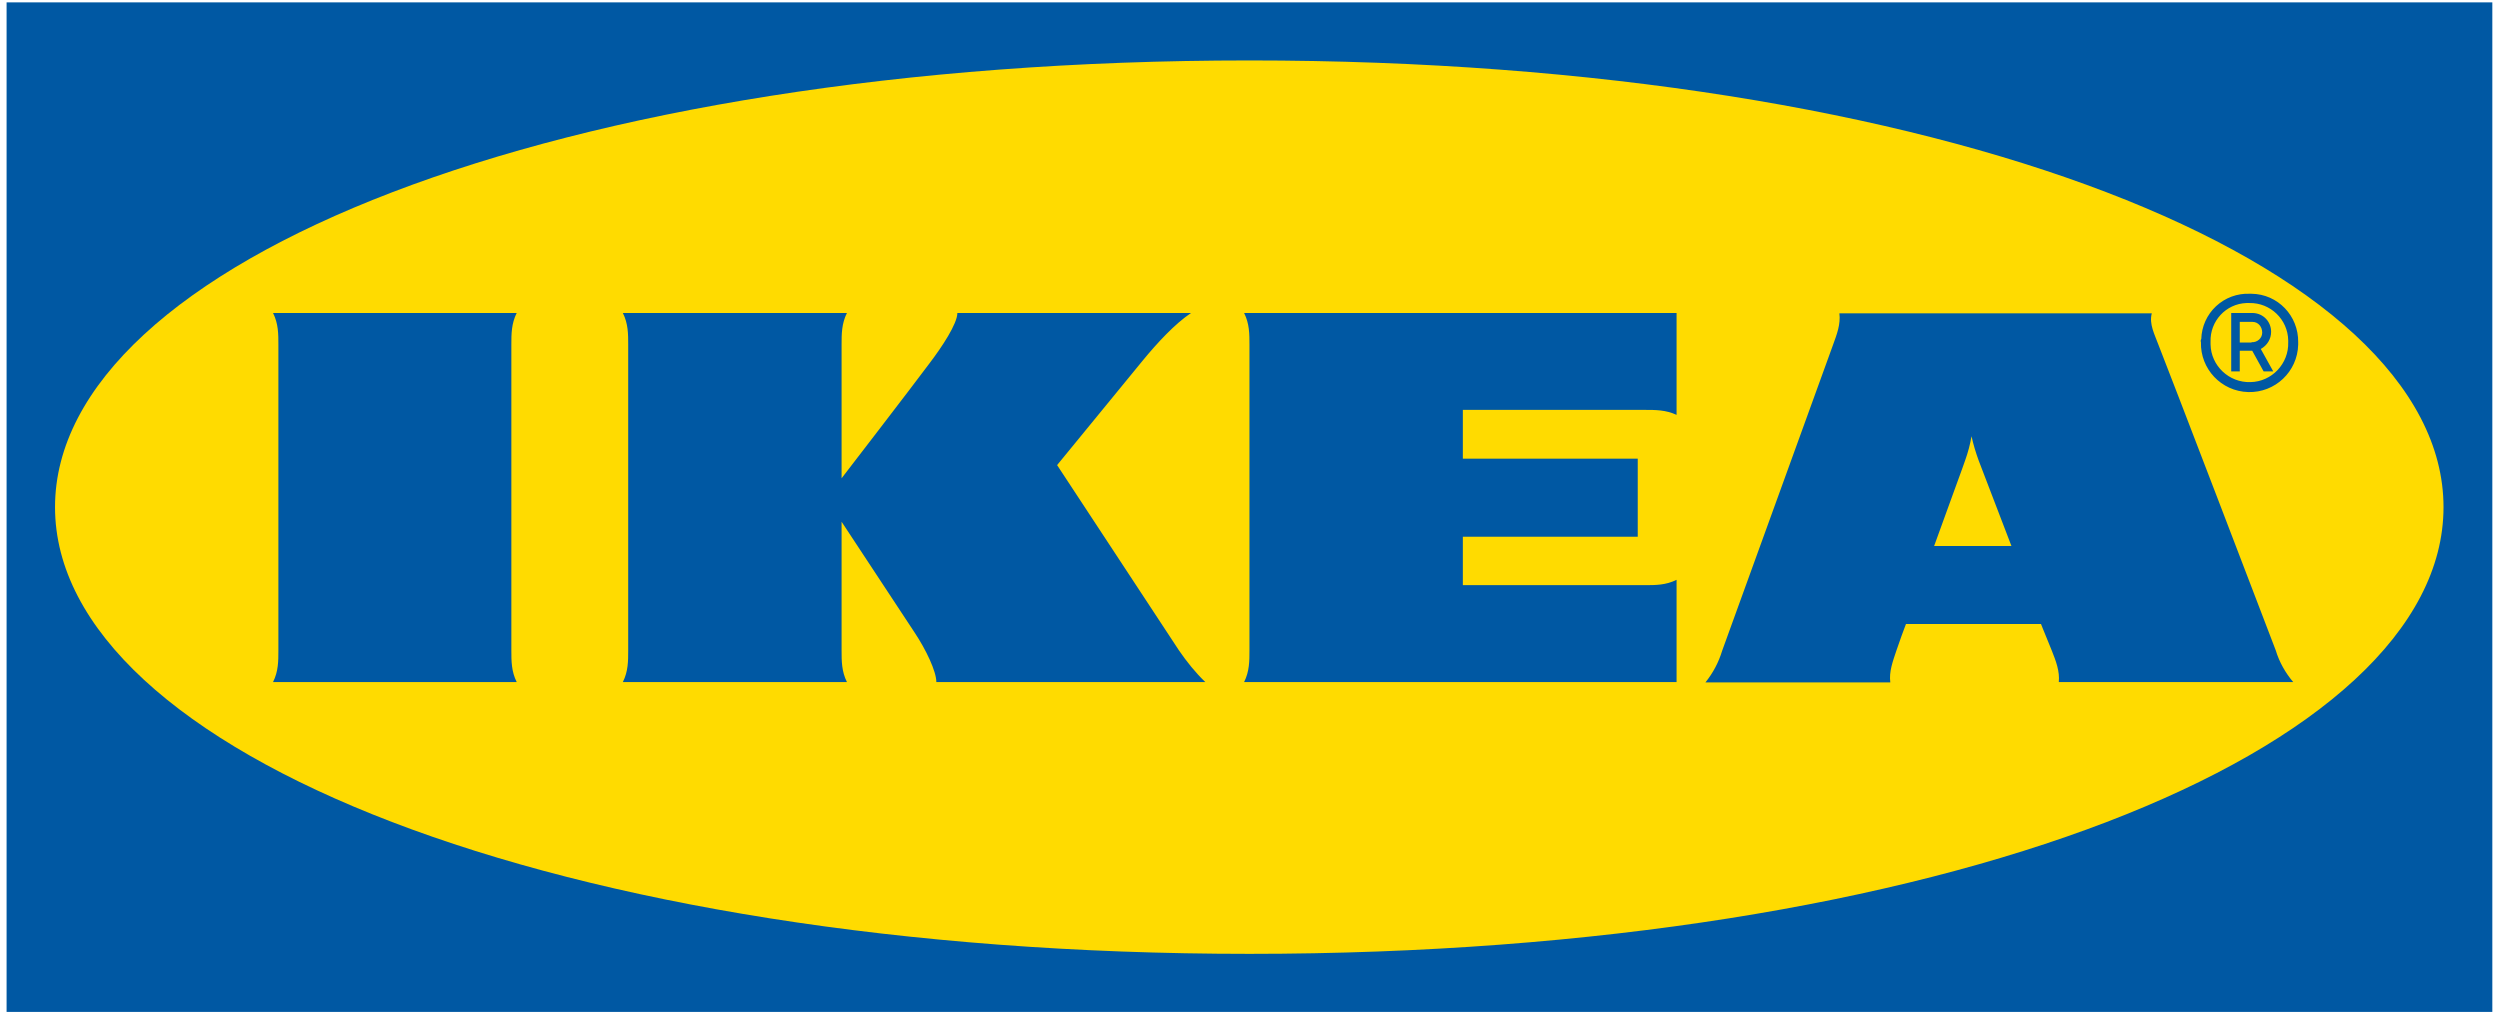 <svg width="175" height="71" viewBox="0 0 175 71" fill="none" xmlns="http://www.w3.org/2000/svg">
<path d="M174.438 70.834H0.461V0.166H174.463V70.834H174.438Z" fill="#0058A3"/>
<path d="M3.852 35.5C3.852 52.581 38.886 66.77 87.461 66.77C136.036 66.77 171.046 52.581 171.046 35.5C171.046 18.419 136.011 4.231 87.461 4.231C38.911 4.231 3.852 18.419 3.852 35.5Z" fill="#FFDB00"/>
<path d="M59.285 21.91C58.911 22.658 58.911 23.381 58.911 24.129V33.48C58.911 33.48 63.923 26.972 65.07 25.426C65.942 24.279 67.015 22.658 67.015 21.91H83.373C82.251 22.658 81.004 24.005 79.981 25.251C79.084 26.349 73.997 32.557 73.997 32.557C73.997 32.557 81.552 44.053 82.525 45.524C83.073 46.322 83.672 47.07 84.37 47.743H65.544C65.544 46.995 64.82 45.474 64.022 44.277C63.225 43.08 58.911 36.522 58.911 36.522V45.524C58.911 46.272 58.911 46.995 59.285 47.743H43.6C43.974 46.995 43.974 46.272 43.974 45.524V24.129C43.974 23.381 43.974 22.658 43.6 21.91H59.285ZM117.36 21.91H87.088C87.462 22.658 87.462 23.381 87.462 24.129V45.524C87.462 46.272 87.462 46.995 87.088 47.743H117.36V40.587C116.612 40.961 115.889 40.961 115.141 40.961H102.399V37.57H114.642V32.109H102.399V28.692H115.141C115.889 28.692 116.612 28.692 117.36 29.041V21.91ZM159.302 45.524C159.552 46.347 159.975 47.095 160.524 47.743H144.116C144.191 46.995 143.917 46.272 143.618 45.524C143.618 45.524 143.368 44.926 143.019 44.053L142.869 43.679H133.419L133.269 44.078C133.269 44.078 132.995 44.801 132.745 45.549C132.496 46.297 132.222 47.02 132.322 47.768H119.38C119.91 47.111 120.308 46.358 120.552 45.549L128.307 24.154C128.581 23.406 128.855 22.683 128.756 21.935H150.625C150.425 22.683 150.824 23.406 151.098 24.154C151.747 25.775 158.754 44.078 159.302 45.524M140.8 38.218L138.506 32.233C138.306 31.684 138.132 31.111 138.007 30.538C137.907 31.115 137.757 31.682 137.558 32.233C137.483 32.483 136.511 35.101 135.389 38.218H140.8ZM35.795 24.129C35.795 23.381 35.795 22.658 36.169 21.91H19.113C19.487 22.658 19.487 23.381 19.487 24.129V45.524C19.487 46.272 19.487 46.995 19.113 47.743H36.169C35.795 46.995 35.795 46.272 35.795 45.524V24.129ZM154.066 23.954C154.016 25.825 155.487 27.396 157.382 27.445C159.252 27.495 160.823 26.024 160.873 24.129V23.954C160.898 22.109 159.452 20.588 157.607 20.563H157.482C157.05 20.545 156.619 20.613 156.214 20.762C155.809 20.912 155.438 21.141 155.122 21.436C154.807 21.731 154.553 22.085 154.376 22.479C154.199 22.873 154.102 23.298 154.09 23.73C154.041 23.805 154.041 23.88 154.066 23.954ZM160.175 23.954C160.225 25.451 159.028 26.722 157.532 26.747C156.035 26.797 154.764 25.6 154.739 24.104V23.93C154.689 22.483 155.811 21.262 157.257 21.212H157.457C158.928 21.186 160.15 22.359 160.175 23.83V23.954ZM159.128 25.999H158.454L157.656 24.553H156.784V25.999H156.185V21.91H157.706C158.429 21.935 158.978 22.508 158.978 23.231C158.978 23.73 158.704 24.179 158.255 24.428L159.128 25.999ZM157.606 23.954C158.005 23.979 158.355 23.68 158.355 23.281C158.355 22.882 158.08 22.533 157.681 22.533H156.784V23.979H157.606" fill="#0058A3"/>
</svg>
